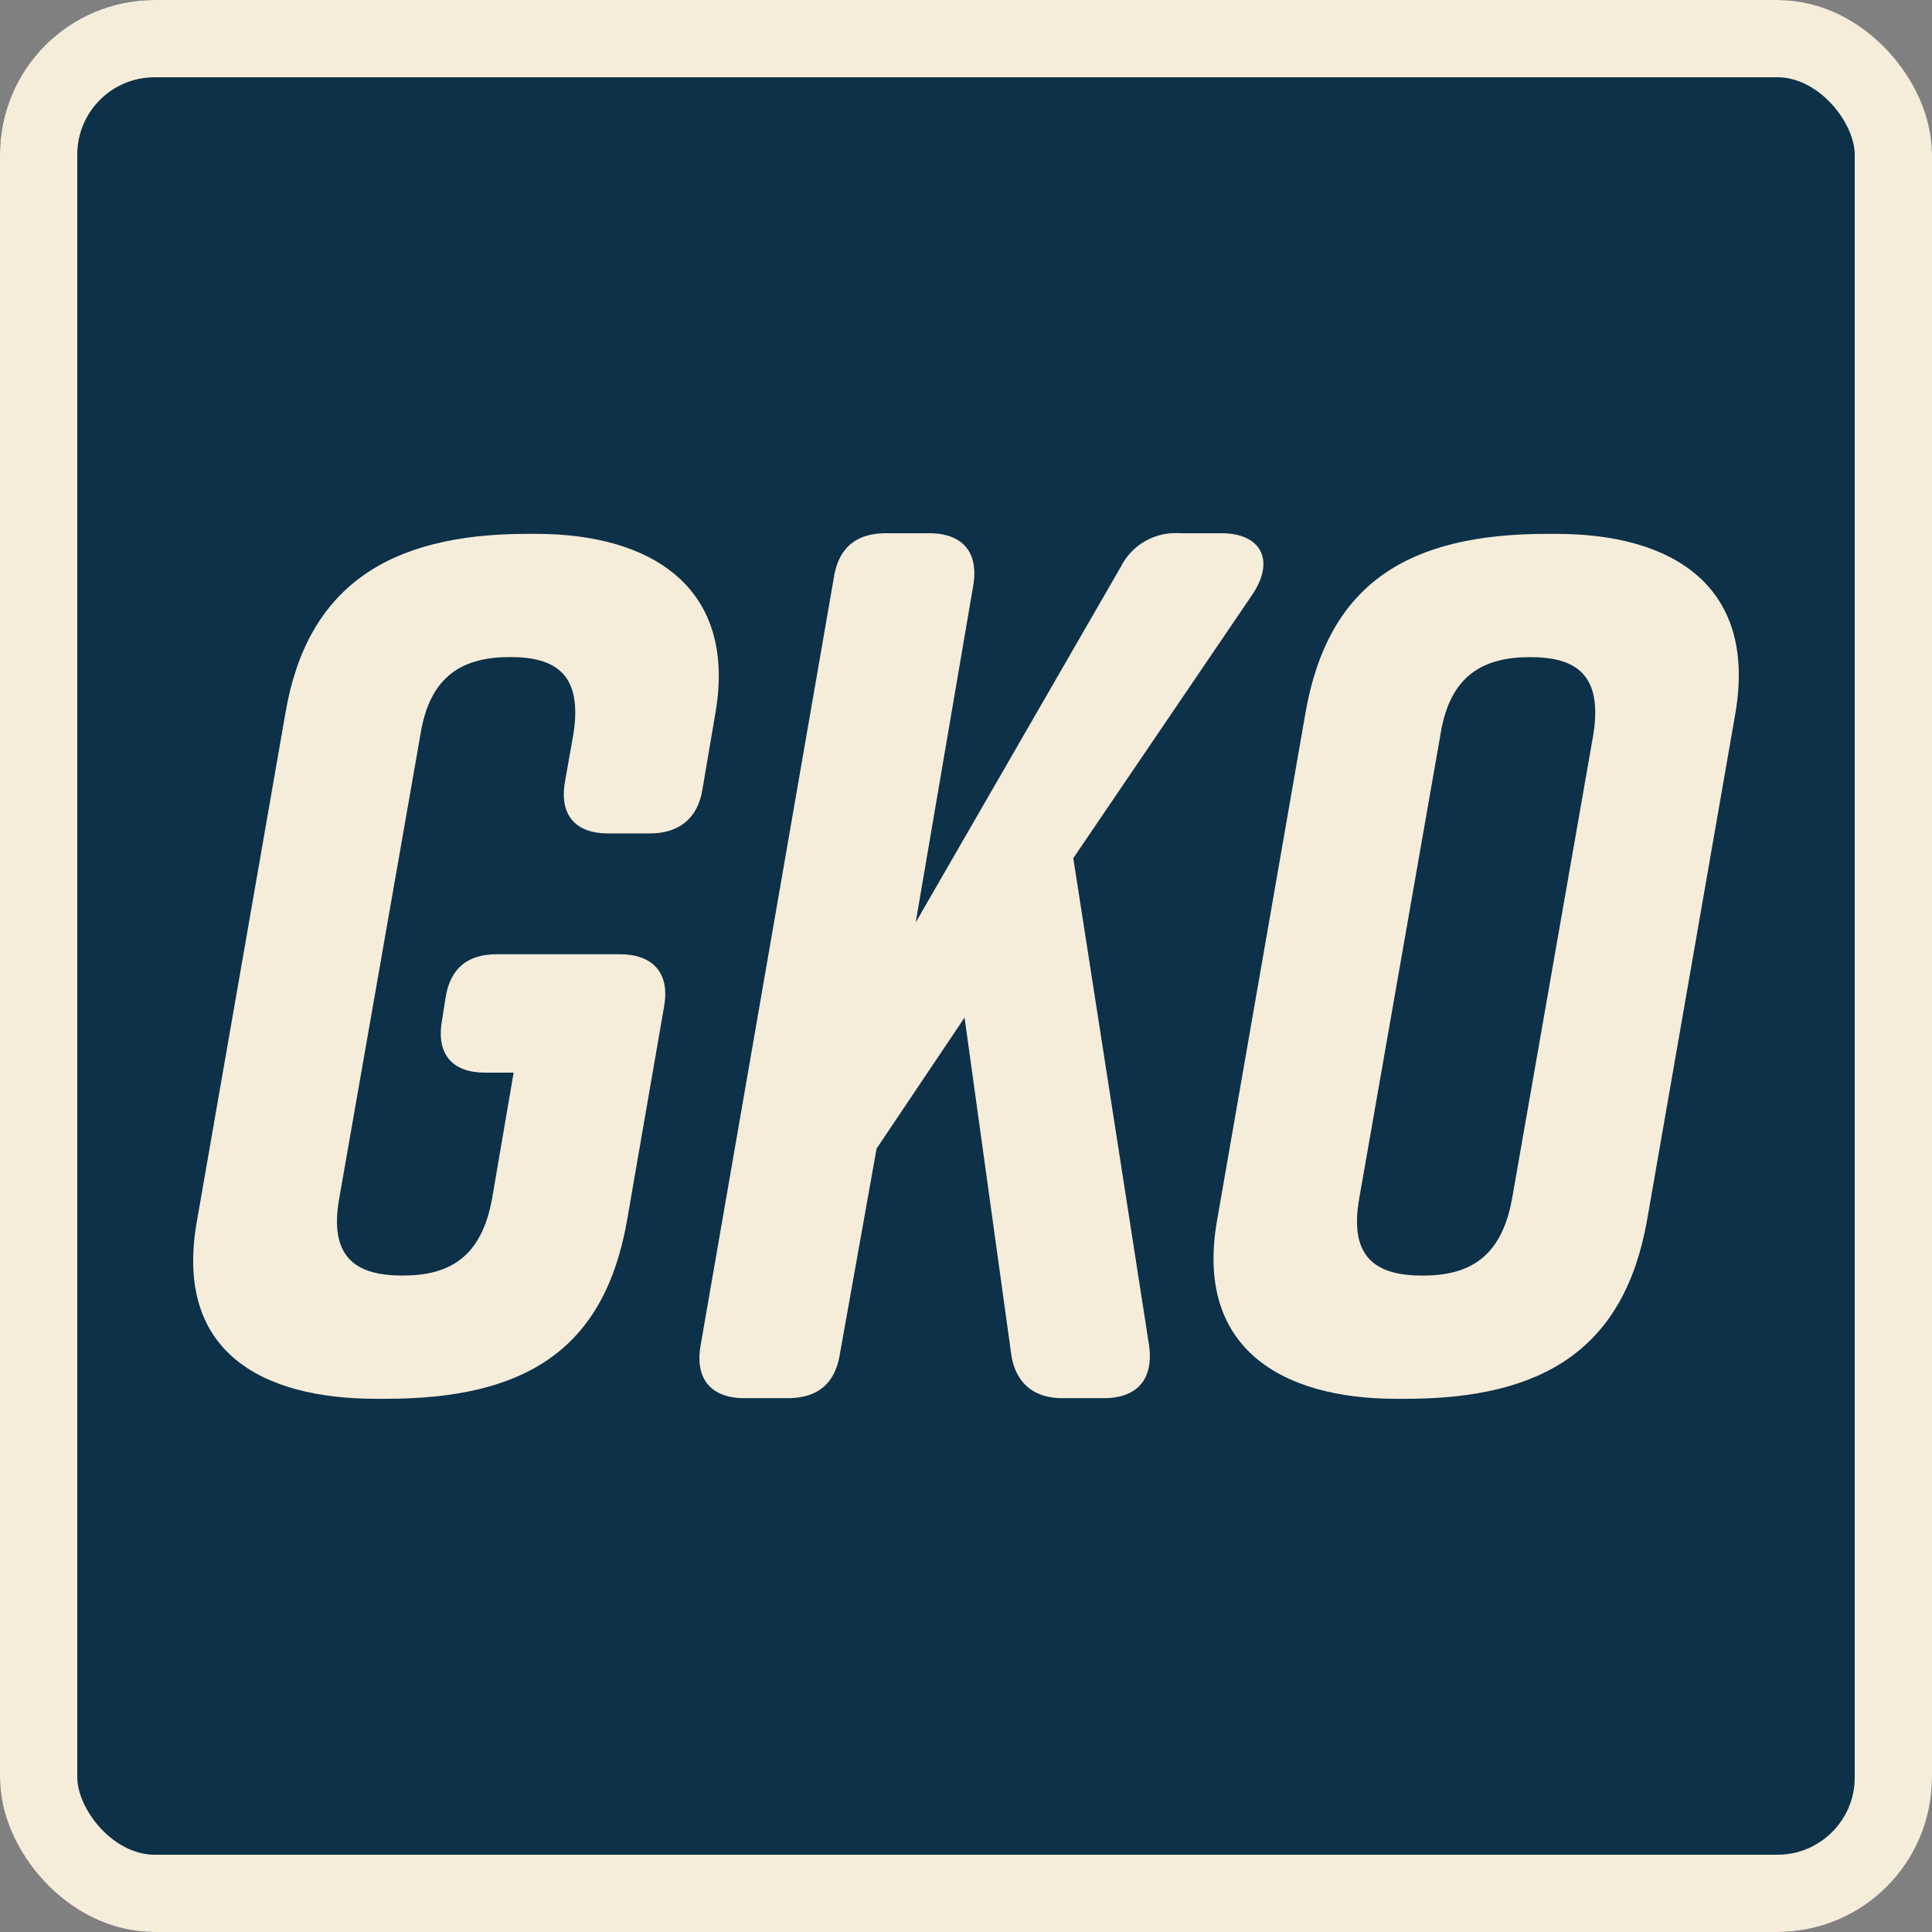 <svg xmlns="http://www.w3.org/2000/svg" version="1.1" xmlns:xlink="http://www.w3.org/1999/xlink" width="250" height="250"><rect width="100%" height="100%" fill="#808080" stroke="none"/><svg xmlns="http://www.w3.org/2000/svg" width="250" height="250" viewBox="0 0 250 250"><g transform="translate(-1456 -648)"><g transform="translate(1456 648)" fill="#0c3148" stroke="#f5ecda" stroke-width="10"><rect width="250" height="250" rx="20" stroke="none"></rect><rect x="5" y="5" width="240" height="240" rx="15" fill="none"></rect></g><path d="M72.552,73.785l-4.791,27.668c-2.937,16.882-13.292,23.135-31.22,23.135H35.3c-14.837,0-26.274-6.1-23.183-23.135L23.557,35.8c2.782-16.257,13.292-23.135,31.22-23.135h1.236c14.837,0,25.965,6.878,23.183,23.135l-1.7,10c-.618,3.752-3.091,5.628-6.8,5.628H65.288c-4.173,0-6.337-2.345-5.564-6.722l1.082-6.1c1.236-7.816-2.318-10-8.191-10s-10.355,2.188-11.592,10L30.512,98.639c-1.391,7.816,2.318,10,8.191,10s10.2-2.188,11.592-10l2.782-16.257H49.368c-4.173,0-6.337-2.345-5.564-6.722l.463-2.97c.618-3.908,2.937-5.628,6.646-5.628H66.833C71.006,67.063,73.325,69.408,72.552,73.785Z" transform="translate(1469.387 704.417)" fill="#f5ecda"></path><path d="M298.947,12.665h1.236c14.837,0,25.964,6.566,23.183,23.135l-11.438,65.653c-2.937,16.569-13.292,23.135-31.218,23.135h-1.239c-14.837,0-26.12-6.565-23.183-23.135L267.726,35.8C270.663,19.074,281.018,12.665,298.947,12.665Zm-16.075,95.978c5.873,0,10.2-2.188,11.591-10l10.51-60.026c1.236-7.816-2.317-10-8.191-10s-10.355,2.188-11.591,10l-10.51,60.026C273.289,106.455,277,108.643,282.871,108.643Z" transform="translate(1357.206 704.417)" fill="#f5ecda"></path><path d="M170.621,20.464,147.381,54.68l9.8,63c.631,4.477-1.581,6.875-5.849,6.875h-5.376c-3.793,0-6.165-2.079-6.639-5.916l-6.007-43.33L121.929,92.254,117.186,118.8c-.634,4-3,5.756-6.8,5.756h-5.531c-4.269,0-6.483-2.4-5.692-6.875l17.231-99.292c.634-4,3-5.756,6.8-5.756h5.534c4.266,0,6.481,2.4,5.689,6.875l-7.43,43.49,26.56-46.048a7.915,7.915,0,0,1,7.588-4.317h5.376C171.726,12.629,173.464,16.147,170.621,20.464Z" transform="translate(1447.503 704.367)" fill="#f5ecda"></path></g></svg><style>@media (prefers-color-scheme: light) { :root { filter: none; } }
@media (prefers-color-scheme: dark) { :root { filter: none; } }
</style></svg>